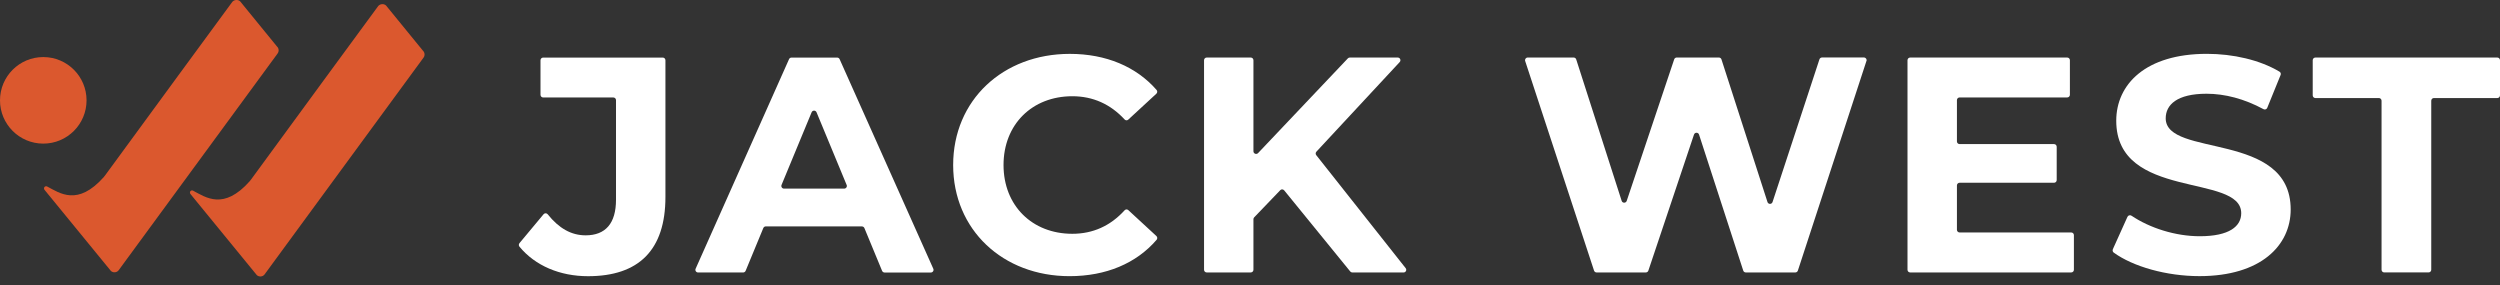 <svg width="219" height="25" viewBox="0 0 219 25" fill="none" xmlns="http://www.w3.org/2000/svg">
<rect x="0" y="0" width="219" height="25" fill="#333333" stroke="none"/>
<g clip-path="url(#clip0_2138_304)">
<path d="M3.791 12.581C5.885 12.581 7.582 10.884 7.582 8.79C7.582 6.696 5.885 4.999 3.791 4.999C1.697 4.999 0 6.696 0 8.79C0 10.884 1.697 12.581 3.791 12.581Z" fill="#DB582E"/>
<path d="M37.072 5.089L23.156 24.066C22.984 24.256 22.688 24.272 22.497 24.1L16.697 17.012C16.655 16.962 16.637 16.925 16.637 16.869C16.637 16.764 16.721 16.679 16.827 16.679C16.853 16.679 16.877 16.682 16.898 16.695C18.019 17.282 19.581 18.458 21.876 15.873C21.969 15.767 22.09 15.593 22.159 15.497C24.602 12.143 33.136 0.524 33.136 0.524C33.307 0.331 33.625 0.307 33.815 0.479L37.038 4.428C37.228 4.6 37.244 4.896 37.072 5.087V5.089Z" fill="#DB582E"/>
<path d="M24.29 4.724L10.374 23.7C10.202 23.891 9.906 23.907 9.715 23.735L3.915 16.647C3.873 16.597 3.854 16.56 3.854 16.504C3.854 16.398 3.939 16.314 4.045 16.314C4.071 16.314 4.095 16.317 4.116 16.33C5.237 16.917 6.799 18.093 9.094 15.508C9.187 15.402 9.308 15.227 9.377 15.132C11.822 11.777 20.354 0.159 20.354 0.159C20.525 -0.034 20.843 -0.058 21.033 0.114L24.256 4.063C24.446 4.235 24.462 4.531 24.29 4.721V4.724Z" fill="#DB582E"/>
<path d="M45.508 21.297L47.617 18.767C47.713 18.651 47.89 18.656 47.982 18.775C48.958 19.994 50.034 20.615 51.3 20.615C53.047 20.615 53.962 19.566 53.962 17.495V8.771C53.962 8.642 53.856 8.539 53.73 8.539H47.58C47.451 8.539 47.348 8.433 47.348 8.306V5.277C47.348 5.147 47.453 5.044 47.58 5.044H58.06C58.189 5.044 58.292 5.15 58.292 5.277V17.255C58.292 21.908 55.953 24.195 51.514 24.195C49.058 24.195 46.883 23.282 45.502 21.604C45.431 21.517 45.434 21.39 45.505 21.302L45.508 21.297Z" fill="white"/>
<path d="M75.513 19.832H67.083C66.987 19.832 66.903 19.891 66.866 19.978L65.317 23.724C65.28 23.811 65.195 23.869 65.1 23.869H61.15C60.981 23.869 60.867 23.695 60.936 23.542L69.121 5.181C69.158 5.097 69.243 5.044 69.335 5.044H73.335C73.427 5.044 73.512 5.099 73.549 5.181L81.757 23.542C81.826 23.698 81.713 23.872 81.543 23.872H77.488C77.393 23.872 77.308 23.814 77.271 23.727L75.722 19.981C75.685 19.893 75.6 19.835 75.505 19.835L75.513 19.832ZM74.165 16.2L71.529 9.837C71.45 9.644 71.178 9.644 71.098 9.837L68.463 16.2C68.399 16.354 68.513 16.523 68.679 16.523H73.951C74.117 16.523 74.231 16.354 74.168 16.2H74.165Z" fill="white"/>
<path d="M83.497 14.455C83.497 8.779 87.854 4.719 93.717 4.719C96.885 4.719 99.541 5.84 101.318 7.881C101.4 7.976 101.392 8.124 101.297 8.208L98.833 10.482C98.74 10.566 98.6 10.559 98.516 10.466C97.276 9.123 95.742 8.43 93.934 8.43C90.41 8.43 87.909 10.905 87.909 14.455C87.909 18.006 90.41 20.48 93.934 20.48C95.742 20.48 97.278 19.785 98.516 18.421C98.6 18.328 98.743 18.318 98.835 18.402L101.299 20.676C101.392 20.76 101.402 20.909 101.321 21.004C99.544 23.071 96.885 24.192 93.691 24.192C87.854 24.192 83.497 20.131 83.497 14.455Z" fill="white"/>
<path d="M112.149 16.663L109.867 19.039C109.825 19.081 109.801 19.14 109.801 19.2V23.634C109.801 23.763 109.696 23.866 109.569 23.866H105.706C105.577 23.866 105.474 23.761 105.474 23.634V5.274C105.474 5.144 105.579 5.041 105.706 5.041H109.569C109.698 5.041 109.801 5.147 109.801 5.274V13.249C109.801 13.461 110.06 13.564 110.206 13.411L118.071 5.115C118.116 5.067 118.176 5.041 118.24 5.041H122.443C122.647 5.041 122.753 5.284 122.615 5.435L115.316 13.287C115.237 13.371 115.231 13.501 115.303 13.591L123.136 23.491C123.258 23.644 123.149 23.869 122.954 23.869H118.465C118.393 23.869 118.327 23.837 118.282 23.782L112.495 16.676C112.405 16.567 112.241 16.559 112.146 16.663H112.149Z" fill="white"/>
<path d="M163.499 5.345L157.493 23.706C157.461 23.801 157.371 23.867 157.271 23.867H152.93C152.829 23.867 152.74 23.801 152.708 23.706L148.837 11.791C148.769 11.576 148.465 11.574 148.393 11.791L144.396 23.708C144.364 23.803 144.275 23.867 144.174 23.867H139.86C139.759 23.867 139.669 23.801 139.638 23.706L133.605 5.345C133.555 5.195 133.668 5.039 133.827 5.039H137.853C137.954 5.039 138.043 5.105 138.075 5.2L142.057 17.593C142.125 17.808 142.429 17.81 142.501 17.596L146.659 5.197C146.691 5.102 146.781 5.039 146.881 5.039H150.577C150.677 5.039 150.767 5.105 150.799 5.2L154.831 17.697C154.899 17.913 155.206 17.913 155.275 17.697L159.383 5.197C159.415 5.102 159.505 5.036 159.605 5.036H163.282C163.441 5.036 163.555 5.192 163.504 5.343L163.499 5.345Z" fill="white"/>
<path d="M181.674 20.604V23.634C181.674 23.763 181.569 23.866 181.442 23.866H167.33C167.2 23.866 167.097 23.761 167.097 23.634V5.274C167.097 5.144 167.203 5.041 167.33 5.041H181.09C181.22 5.041 181.323 5.147 181.323 5.274V8.303C181.323 8.433 181.217 8.536 181.09 8.536H171.66C171.531 8.536 171.427 8.642 171.427 8.769V12.39C171.427 12.52 171.533 12.623 171.66 12.623H179.935C180.064 12.623 180.167 12.729 180.167 12.856V15.777C180.167 15.906 180.062 16.009 179.935 16.009H171.66C171.531 16.009 171.427 16.115 171.427 16.242V20.131C171.427 20.261 171.533 20.364 171.66 20.364H181.442C181.571 20.364 181.674 20.469 181.674 20.596V20.604Z" fill="white"/>
<path d="M185.082 21.839L186.364 18.997C186.428 18.859 186.597 18.812 186.724 18.899C188.305 19.964 190.549 20.694 192.698 20.694C195.281 20.694 196.331 19.832 196.331 18.677C196.331 15.153 185.383 17.575 185.383 10.579C185.383 7.378 187.966 4.716 193.32 4.716C195.612 4.716 197.951 5.245 199.685 6.278C199.786 6.336 199.826 6.463 199.781 6.569L198.609 9.451C198.557 9.577 198.406 9.63 198.284 9.564C196.608 8.655 194.89 8.211 193.293 8.211C190.71 8.211 189.716 9.178 189.716 10.363C189.716 13.834 200.664 11.439 200.664 18.352C200.664 21.498 198.054 24.189 192.674 24.189C189.777 24.189 186.853 23.354 185.159 22.124C185.074 22.064 185.042 21.934 185.085 21.839H185.082Z" fill="white"/>
<path d="M208.383 8.589H202.826C202.697 8.589 202.594 8.483 202.594 8.356V5.274C202.594 5.144 202.699 5.041 202.826 5.041H218.767C218.897 5.041 219 5.147 219 5.274V8.356C219 8.486 218.894 8.589 218.767 8.589H213.21C213.081 8.589 212.978 8.695 212.978 8.821V23.631C212.978 23.761 212.872 23.864 212.745 23.864H208.856C208.727 23.864 208.624 23.758 208.624 23.631V8.821C208.624 8.692 208.518 8.589 208.391 8.589H208.383Z" fill="white"/>
</g>
<defs>
<clipPath id="clip0_2138_304">
<rect width="219" height="24.218" fill="white"/>
</clipPath>
</defs>
</svg>
